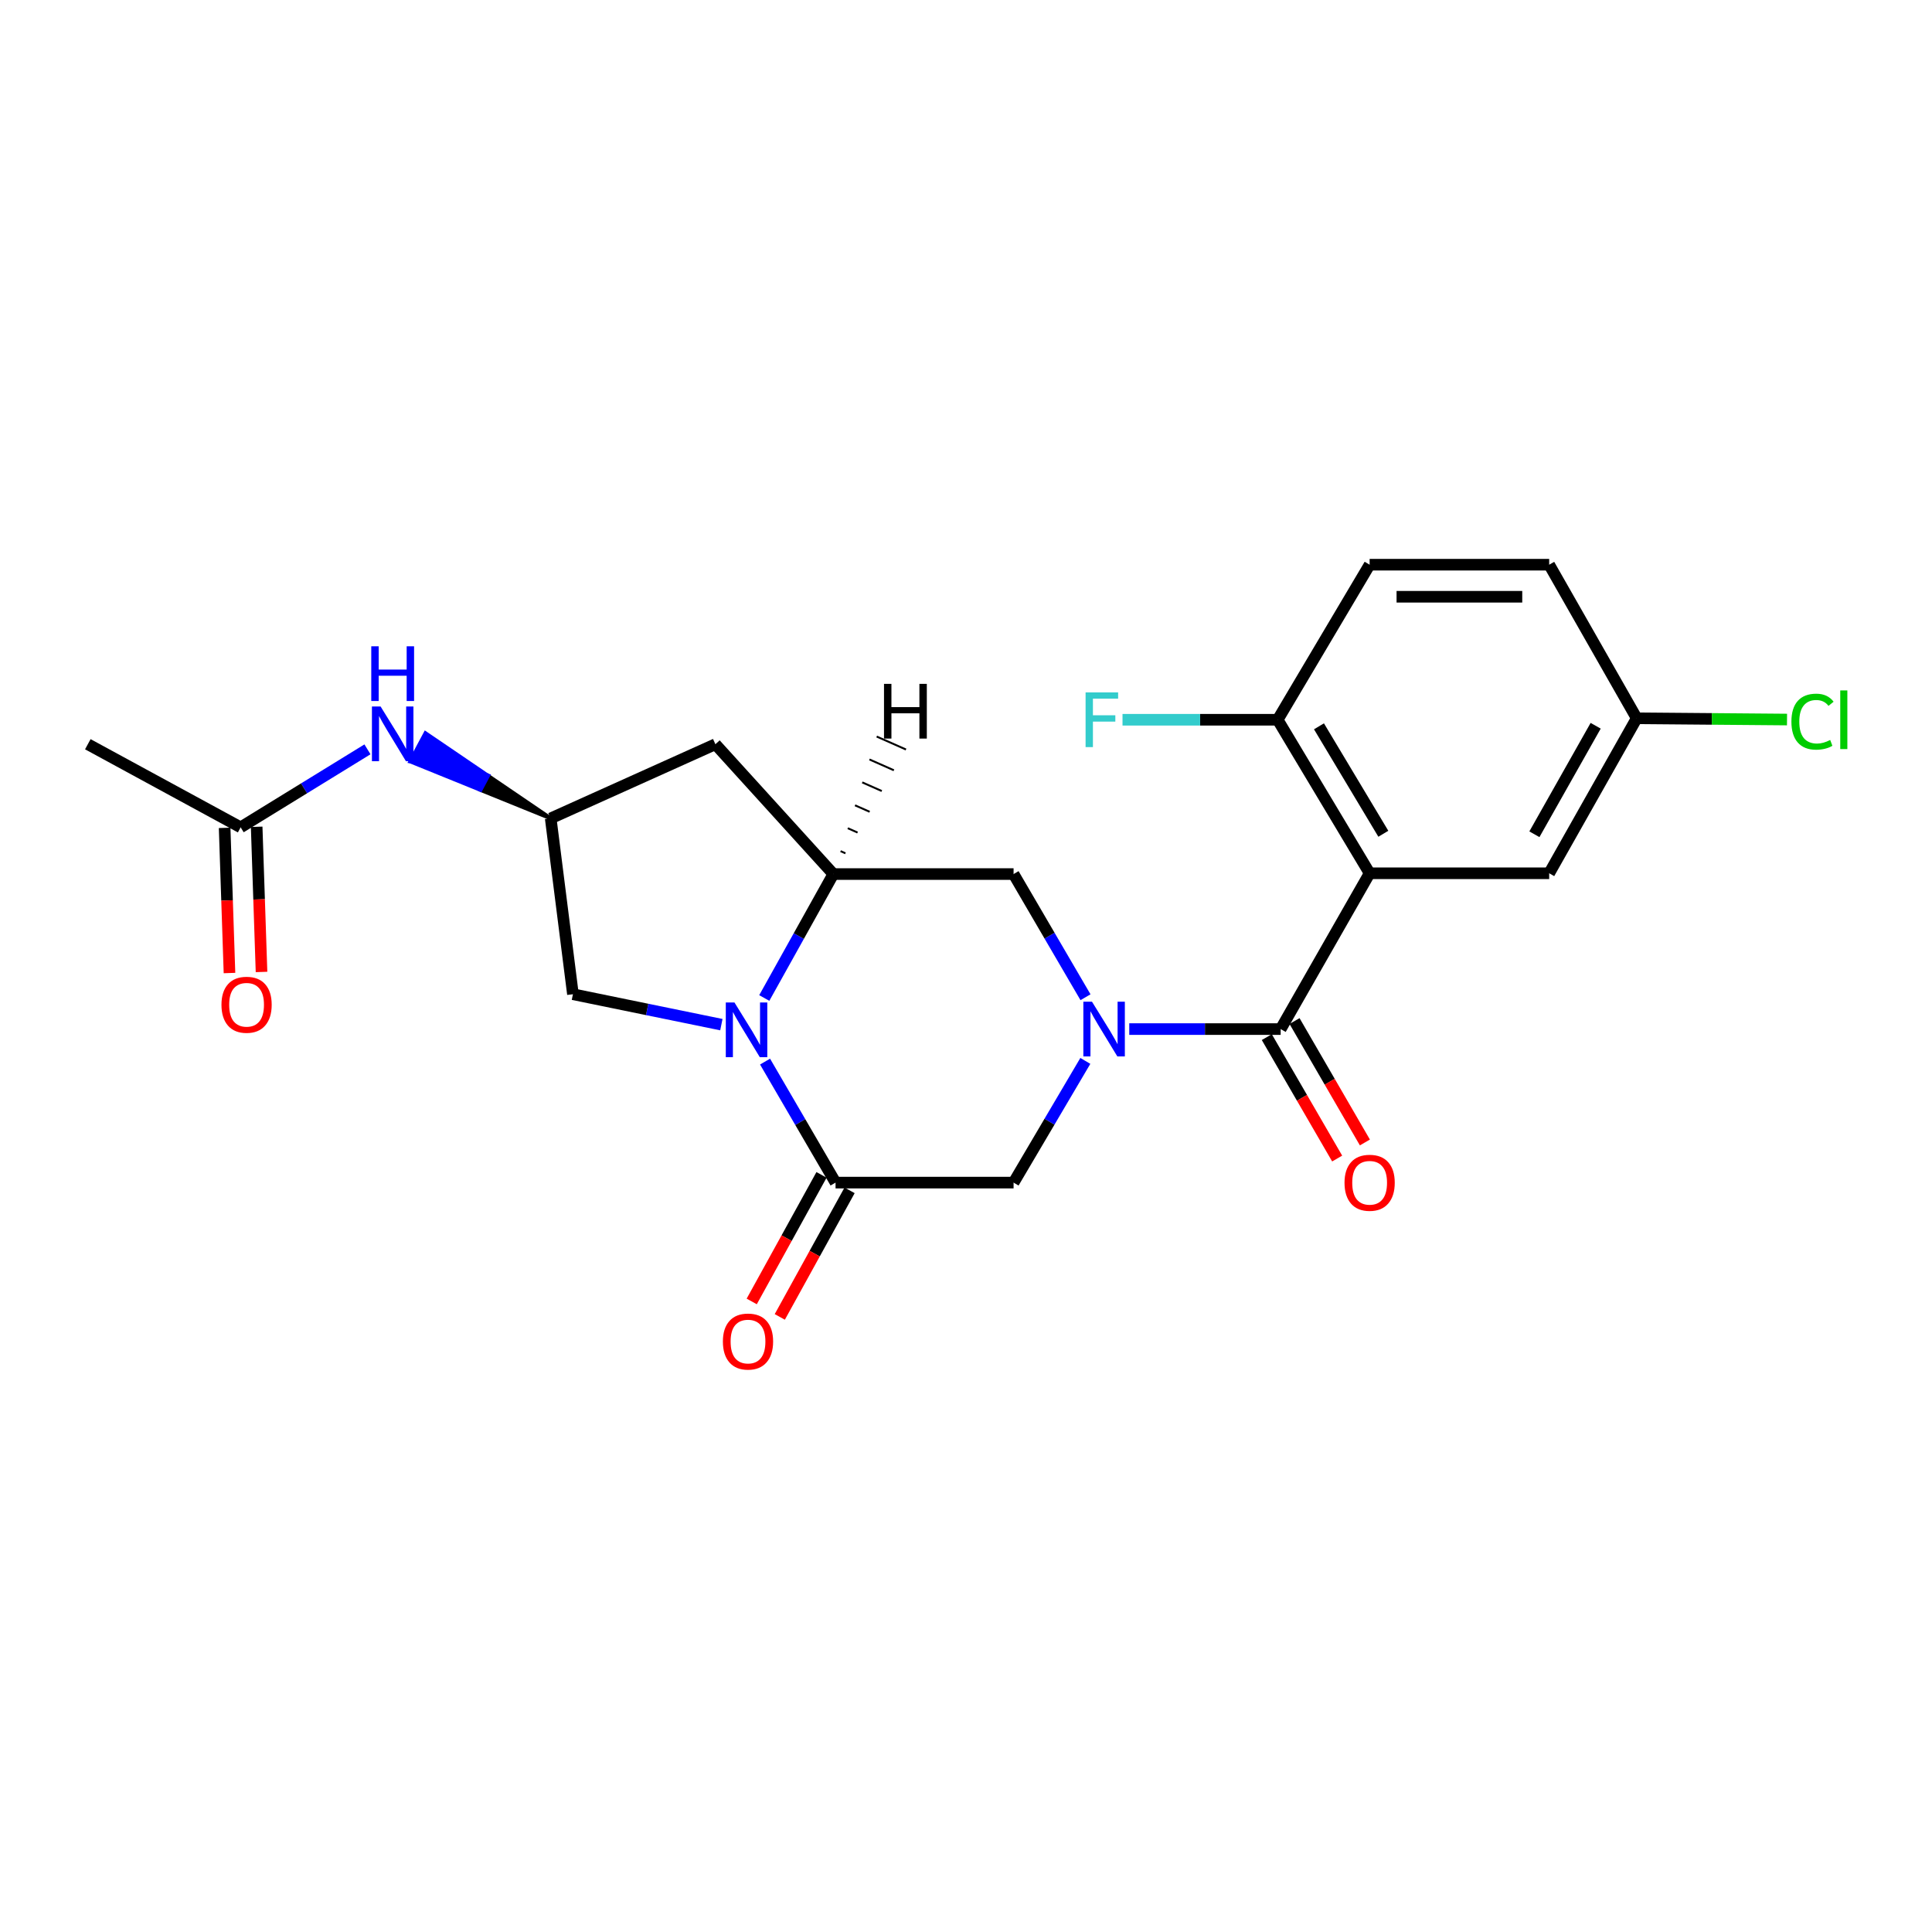<?xml version='1.0' encoding='iso-8859-1'?>
<svg version='1.1' baseProfile='full'
              xmlns='http://www.w3.org/2000/svg'
                      xmlns:rdkit='http://www.rdkit.org/xml'
                      xmlns:xlink='http://www.w3.org/1999/xlink'
                  xml:space='preserve'
width='1000px' height='1000px' viewBox='0 0 1000 1000'>
<!-- END OF HEADER -->
<rect style='opacity:1.0;fill:#FFFFFF;stroke:none' width='1000' height='1000' x='0' y='0'> </rect>
<path class='bond-1' d='M 584.503,532.652 L 623.687,532.652' style='fill:none;fill-rule:evenodd;stroke:#0000FF;stroke-width:6px;stroke-linecap:butt;stroke-linejoin:miter;stroke-opacity:1' />
<path class='bond-1' d='M 623.687,532.652 L 662.87,532.652' style='fill:none;fill-rule:evenodd;stroke:#000000;stroke-width:6px;stroke-linecap:butt;stroke-linejoin:miter;stroke-opacity:1' />
<path class='bond-5' d='M 561.77,549.118 L 543.198,580.617' style='fill:none;fill-rule:evenodd;stroke:#0000FF;stroke-width:6px;stroke-linecap:butt;stroke-linejoin:miter;stroke-opacity:1' />
<path class='bond-5' d='M 543.198,580.617 L 524.626,612.116' style='fill:none;fill-rule:evenodd;stroke:#000000;stroke-width:6px;stroke-linecap:butt;stroke-linejoin:miter;stroke-opacity:1' />
<path class='bond-6' d='M 561.854,516.169 L 543.24,484.291' style='fill:none;fill-rule:evenodd;stroke:#0000FF;stroke-width:6px;stroke-linecap:butt;stroke-linejoin:miter;stroke-opacity:1' />
<path class='bond-6' d='M 543.24,484.291 L 524.626,452.413' style='fill:none;fill-rule:evenodd;stroke:#000000;stroke-width:6px;stroke-linecap:butt;stroke-linejoin:miter;stroke-opacity:1' />
<path class='bond-0' d='M 395.587,516.562 L 413.461,484.488' style='fill:none;fill-rule:evenodd;stroke:#0000FF;stroke-width:6px;stroke-linecap:butt;stroke-linejoin:miter;stroke-opacity:1' />
<path class='bond-0' d='M 413.461,484.488 L 431.336,452.413' style='fill:none;fill-rule:evenodd;stroke:#000000;stroke-width:6px;stroke-linecap:butt;stroke-linejoin:miter;stroke-opacity:1' />
<path class='bond-9' d='M 373.376,530.357 L 334.962,522.481' style='fill:none;fill-rule:evenodd;stroke:#0000FF;stroke-width:6px;stroke-linecap:butt;stroke-linejoin:miter;stroke-opacity:1' />
<path class='bond-9' d='M 334.962,522.481 L 296.548,514.604' style='fill:none;fill-rule:evenodd;stroke:#000000;stroke-width:6px;stroke-linecap:butt;stroke-linejoin:miter;stroke-opacity:1' />
<path class='bond-23' d='M 395.991,549.478 L 414.235,580.797' style='fill:none;fill-rule:evenodd;stroke:#0000FF;stroke-width:6px;stroke-linecap:butt;stroke-linejoin:miter;stroke-opacity:1' />
<path class='bond-23' d='M 414.235,580.797 L 432.479,612.116' style='fill:none;fill-rule:evenodd;stroke:#000000;stroke-width:6px;stroke-linecap:butt;stroke-linejoin:miter;stroke-opacity:1' />
<path class='bond-2' d='M 662.87,532.652 L 708.921,452.008' style='fill:none;fill-rule:evenodd;stroke:#000000;stroke-width:6px;stroke-linecap:butt;stroke-linejoin:miter;stroke-opacity:1' />
<path class='bond-14' d='M 655.693,536.811 L 673.903,568.235' style='fill:none;fill-rule:evenodd;stroke:#000000;stroke-width:6px;stroke-linecap:butt;stroke-linejoin:miter;stroke-opacity:1' />
<path class='bond-14' d='M 673.903,568.235 L 692.114,599.659' style='fill:none;fill-rule:evenodd;stroke:#FF0000;stroke-width:6px;stroke-linecap:butt;stroke-linejoin:miter;stroke-opacity:1' />
<path class='bond-14' d='M 670.048,528.492 L 688.258,559.916' style='fill:none;fill-rule:evenodd;stroke:#000000;stroke-width:6px;stroke-linecap:butt;stroke-linejoin:miter;stroke-opacity:1' />
<path class='bond-14' d='M 688.258,559.916 L 706.469,591.34' style='fill:none;fill-rule:evenodd;stroke:#FF0000;stroke-width:6px;stroke-linecap:butt;stroke-linejoin:miter;stroke-opacity:1' />
<path class='bond-10' d='M 708.921,452.008 L 661.322,372.544' style='fill:none;fill-rule:evenodd;stroke:#000000;stroke-width:6px;stroke-linecap:butt;stroke-linejoin:miter;stroke-opacity:1' />
<path class='bond-10' d='M 716.014,431.562 L 682.695,375.938' style='fill:none;fill-rule:evenodd;stroke:#000000;stroke-width:6px;stroke-linecap:butt;stroke-linejoin:miter;stroke-opacity:1' />
<path class='bond-11' d='M 708.921,452.008 L 801.852,452.008' style='fill:none;fill-rule:evenodd;stroke:#000000;stroke-width:6px;stroke-linecap:butt;stroke-linejoin:miter;stroke-opacity:1' />
<path class='bond-3' d='M 432.479,612.116 L 524.626,612.116' style='fill:none;fill-rule:evenodd;stroke:#000000;stroke-width:6px;stroke-linecap:butt;stroke-linejoin:miter;stroke-opacity:1' />
<path class='bond-15' d='M 425.214,608.11 L 407.152,640.869' style='fill:none;fill-rule:evenodd;stroke:#000000;stroke-width:6px;stroke-linecap:butt;stroke-linejoin:miter;stroke-opacity:1' />
<path class='bond-15' d='M 407.152,640.869 L 389.09,673.627' style='fill:none;fill-rule:evenodd;stroke:#FF0000;stroke-width:6px;stroke-linecap:butt;stroke-linejoin:miter;stroke-opacity:1' />
<path class='bond-15' d='M 439.743,616.121 L 421.681,648.88' style='fill:none;fill-rule:evenodd;stroke:#000000;stroke-width:6px;stroke-linecap:butt;stroke-linejoin:miter;stroke-opacity:1' />
<path class='bond-15' d='M 421.681,648.88 L 403.619,681.638' style='fill:none;fill-rule:evenodd;stroke:#FF0000;stroke-width:6px;stroke-linecap:butt;stroke-linejoin:miter;stroke-opacity:1' />
<path class='bond-4' d='M 431.336,452.413 L 524.626,452.413' style='fill:none;fill-rule:evenodd;stroke:#000000;stroke-width:6px;stroke-linecap:butt;stroke-linejoin:miter;stroke-opacity:1' />
<path class='bond-7' d='M 431.336,452.413 L 370.288,385.209' style='fill:none;fill-rule:evenodd;stroke:#000000;stroke-width:6px;stroke-linecap:butt;stroke-linejoin:miter;stroke-opacity:1' />
<path class='bond-26' d='M 437.603,441.669 L 435.075,440.55' style='fill:none;fill-rule:evenodd;stroke:#000000;stroke-width:1.0px;stroke-linecap:butt;stroke-linejoin:miter;stroke-opacity:1' />
<path class='bond-26' d='M 443.871,430.925 L 438.814,428.686' style='fill:none;fill-rule:evenodd;stroke:#000000;stroke-width:1.0px;stroke-linecap:butt;stroke-linejoin:miter;stroke-opacity:1' />
<path class='bond-26' d='M 450.138,420.18 L 442.552,416.823' style='fill:none;fill-rule:evenodd;stroke:#000000;stroke-width:1.0px;stroke-linecap:butt;stroke-linejoin:miter;stroke-opacity:1' />
<path class='bond-26' d='M 456.406,409.436 L 446.291,404.959' style='fill:none;fill-rule:evenodd;stroke:#000000;stroke-width:1.0px;stroke-linecap:butt;stroke-linejoin:miter;stroke-opacity:1' />
<path class='bond-26' d='M 462.673,398.692 L 450.03,393.096' style='fill:none;fill-rule:evenodd;stroke:#000000;stroke-width:1.0px;stroke-linecap:butt;stroke-linejoin:miter;stroke-opacity:1' />
<path class='bond-26' d='M 468.941,387.947 L 453.769,381.232' style='fill:none;fill-rule:evenodd;stroke:#000000;stroke-width:1.0px;stroke-linecap:butt;stroke-linejoin:miter;stroke-opacity:1' />
<path class='bond-8' d='M 370.288,385.209 L 285.045,423.59' style='fill:none;fill-rule:evenodd;stroke:#000000;stroke-width:6px;stroke-linecap:butt;stroke-linejoin:miter;stroke-opacity:1' />
<path class='bond-12' d='M 285.045,423.59 L 252.633,401.548 L 248.72,408.863 Z' style='fill:#000000;fill-rule:evenodd;fill-opacity:1;stroke:#000000;stroke-width:2px;stroke-linecap:butt;stroke-linejoin:miter;stroke-opacity:1;' />
<path class='bond-12' d='M 252.633,401.548 L 212.395,394.136 L 220.221,379.506 Z' style='fill:#0000FF;fill-rule:evenodd;fill-opacity:1;stroke:#0000FF;stroke-width:2px;stroke-linecap:butt;stroke-linejoin:miter;stroke-opacity:1;' />
<path class='bond-12' d='M 252.633,401.548 L 248.72,408.863 L 212.395,394.136 Z' style='fill:#0000FF;fill-rule:evenodd;fill-opacity:1;stroke:#0000FF;stroke-width:2px;stroke-linecap:butt;stroke-linejoin:miter;stroke-opacity:1;' />
<path class='bond-24' d='M 285.045,423.59 L 296.548,514.604' style='fill:none;fill-rule:evenodd;stroke:#000000;stroke-width:6px;stroke-linecap:butt;stroke-linejoin:miter;stroke-opacity:1' />
<path class='bond-17' d='M 661.322,372.544 L 708.921,292.287' style='fill:none;fill-rule:evenodd;stroke:#000000;stroke-width:6px;stroke-linecap:butt;stroke-linejoin:miter;stroke-opacity:1' />
<path class='bond-19' d='M 661.322,372.544 L 621.167,372.544' style='fill:none;fill-rule:evenodd;stroke:#000000;stroke-width:6px;stroke-linecap:butt;stroke-linejoin:miter;stroke-opacity:1' />
<path class='bond-19' d='M 621.167,372.544 L 581.012,372.544' style='fill:none;fill-rule:evenodd;stroke:#33CCCC;stroke-width:6px;stroke-linecap:butt;stroke-linejoin:miter;stroke-opacity:1' />
<path class='bond-18' d='M 801.852,452.008 L 847.156,371.779' style='fill:none;fill-rule:evenodd;stroke:#000000;stroke-width:6px;stroke-linecap:butt;stroke-linejoin:miter;stroke-opacity:1' />
<path class='bond-18' d='M 794.2,431.815 L 825.913,375.655' style='fill:none;fill-rule:evenodd;stroke:#000000;stroke-width:6px;stroke-linecap:butt;stroke-linejoin:miter;stroke-opacity:1' />
<path class='bond-13' d='M 190.199,387.86 L 157.379,408.043' style='fill:none;fill-rule:evenodd;stroke:#0000FF;stroke-width:6px;stroke-linecap:butt;stroke-linejoin:miter;stroke-opacity:1' />
<path class='bond-13' d='M 157.379,408.043 L 124.559,428.227' style='fill:none;fill-rule:evenodd;stroke:#000000;stroke-width:6px;stroke-linecap:butt;stroke-linejoin:miter;stroke-opacity:1' />
<path class='bond-16' d='M 116.268,428.504 L 117.525,466.072' style='fill:none;fill-rule:evenodd;stroke:#000000;stroke-width:6px;stroke-linecap:butt;stroke-linejoin:miter;stroke-opacity:1' />
<path class='bond-16' d='M 117.525,466.072 L 118.782,503.64' style='fill:none;fill-rule:evenodd;stroke:#FF0000;stroke-width:6px;stroke-linecap:butt;stroke-linejoin:miter;stroke-opacity:1' />
<path class='bond-16' d='M 132.85,427.949 L 134.107,465.517' style='fill:none;fill-rule:evenodd;stroke:#000000;stroke-width:6px;stroke-linecap:butt;stroke-linejoin:miter;stroke-opacity:1' />
<path class='bond-16' d='M 134.107,465.517 L 135.364,503.085' style='fill:none;fill-rule:evenodd;stroke:#FF0000;stroke-width:6px;stroke-linecap:butt;stroke-linejoin:miter;stroke-opacity:1' />
<path class='bond-22' d='M 124.559,428.227 L 45.455,385.209' style='fill:none;fill-rule:evenodd;stroke:#000000;stroke-width:6px;stroke-linecap:butt;stroke-linejoin:miter;stroke-opacity:1' />
<path class='bond-25' d='M 708.921,292.287 L 801.852,292.287' style='fill:none;fill-rule:evenodd;stroke:#000000;stroke-width:6px;stroke-linecap:butt;stroke-linejoin:miter;stroke-opacity:1' />
<path class='bond-25' d='M 722.86,308.879 L 787.912,308.879' style='fill:none;fill-rule:evenodd;stroke:#000000;stroke-width:6px;stroke-linecap:butt;stroke-linejoin:miter;stroke-opacity:1' />
<path class='bond-20' d='M 847.156,371.779 L 801.852,292.287' style='fill:none;fill-rule:evenodd;stroke:#000000;stroke-width:6px;stroke-linecap:butt;stroke-linejoin:miter;stroke-opacity:1' />
<path class='bond-21' d='M 847.156,371.779 L 886.056,372.106' style='fill:none;fill-rule:evenodd;stroke:#000000;stroke-width:6px;stroke-linecap:butt;stroke-linejoin:miter;stroke-opacity:1' />
<path class='bond-21' d='M 886.056,372.106 L 924.956,372.433' style='fill:none;fill-rule:evenodd;stroke:#00CC00;stroke-width:6px;stroke-linecap:butt;stroke-linejoin:miter;stroke-opacity:1' />
<path  class='atom-0' d='M 565.219 518.492
L 574.499 533.492
Q 575.419 534.972, 576.899 537.652
Q 578.379 540.332, 578.459 540.492
L 578.459 518.492
L 582.219 518.492
L 582.219 546.812
L 578.339 546.812
L 568.379 530.412
Q 567.219 528.492, 565.979 526.292
Q 564.779 524.092, 564.419 523.412
L 564.419 546.812
L 560.739 546.812
L 560.739 518.492
L 565.219 518.492
' fill='#0000FF'/>
<path  class='atom-1' d='M 380.15 518.87
L 389.43 533.87
Q 390.35 535.35, 391.83 538.03
Q 393.31 540.71, 393.39 540.87
L 393.39 518.87
L 397.15 518.87
L 397.15 547.19
L 393.27 547.19
L 383.31 530.79
Q 382.15 528.87, 380.91 526.67
Q 379.71 524.47, 379.35 523.79
L 379.35 547.19
L 375.67 547.19
L 375.67 518.87
L 380.15 518.87
' fill='#0000FF'/>
<path  class='atom-13' d='M 196.989 365.675
L 206.269 380.675
Q 207.189 382.155, 208.669 384.835
Q 210.149 387.515, 210.229 387.675
L 210.229 365.675
L 213.989 365.675
L 213.989 393.995
L 210.109 393.995
L 200.149 377.595
Q 198.989 375.675, 197.749 373.475
Q 196.549 371.275, 196.189 370.595
L 196.189 393.995
L 192.509 393.995
L 192.509 365.675
L 196.989 365.675
' fill='#0000FF'/>
<path  class='atom-13' d='M 192.169 334.523
L 196.009 334.523
L 196.009 346.563
L 210.489 346.563
L 210.489 334.523
L 214.329 334.523
L 214.329 362.843
L 210.489 362.843
L 210.489 349.763
L 196.009 349.763
L 196.009 362.843
L 192.169 362.843
L 192.169 334.523
' fill='#0000FF'/>
<path  class='atom-15' d='M 695.921 612.196
Q 695.921 605.396, 699.281 601.596
Q 702.641 597.796, 708.921 597.796
Q 715.201 597.796, 718.561 601.596
Q 721.921 605.396, 721.921 612.196
Q 721.921 619.076, 718.521 622.996
Q 715.121 626.876, 708.921 626.876
Q 702.681 626.876, 699.281 622.996
Q 695.921 619.116, 695.921 612.196
M 708.921 623.676
Q 713.241 623.676, 715.561 620.796
Q 717.921 617.876, 717.921 612.196
Q 717.921 606.636, 715.561 603.836
Q 713.241 600.996, 708.921 600.996
Q 704.601 600.996, 702.241 603.796
Q 699.921 606.596, 699.921 612.196
Q 699.921 617.916, 702.241 620.796
Q 704.601 623.676, 708.921 623.676
' fill='#FF0000'/>
<path  class='atom-16' d='M 374.166 694.379
Q 374.166 687.579, 377.526 683.779
Q 380.886 679.979, 387.166 679.979
Q 393.446 679.979, 396.806 683.779
Q 400.166 687.579, 400.166 694.379
Q 400.166 701.259, 396.766 705.179
Q 393.366 709.059, 387.166 709.059
Q 380.926 709.059, 377.526 705.179
Q 374.166 701.299, 374.166 694.379
M 387.166 705.859
Q 391.486 705.859, 393.806 702.979
Q 396.166 700.059, 396.166 694.379
Q 396.166 688.819, 393.806 686.019
Q 391.486 683.179, 387.166 683.179
Q 382.846 683.179, 380.486 685.979
Q 378.166 688.779, 378.166 694.379
Q 378.166 700.099, 380.486 702.979
Q 382.846 705.859, 387.166 705.859
' fill='#FF0000'/>
<path  class='atom-17' d='M 114.629 520.058
Q 114.629 513.258, 117.989 509.458
Q 121.349 505.658, 127.629 505.658
Q 133.909 505.658, 137.269 509.458
Q 140.629 513.258, 140.629 520.058
Q 140.629 526.938, 137.229 530.858
Q 133.829 534.738, 127.629 534.738
Q 121.389 534.738, 117.989 530.858
Q 114.629 526.978, 114.629 520.058
M 127.629 531.538
Q 131.949 531.538, 134.269 528.658
Q 136.629 525.738, 136.629 520.058
Q 136.629 514.498, 134.269 511.698
Q 131.949 508.858, 127.629 508.858
Q 123.309 508.858, 120.949 511.658
Q 118.629 514.458, 118.629 520.058
Q 118.629 525.778, 120.949 528.658
Q 123.309 531.538, 127.629 531.538
' fill='#FF0000'/>
<path  class='atom-20' d='M 561.897 358.384
L 578.737 358.384
L 578.737 361.624
L 565.697 361.624
L 565.697 370.224
L 577.297 370.224
L 577.297 373.504
L 565.697 373.504
L 565.697 386.704
L 561.897 386.704
L 561.897 358.384
' fill='#33CCCC'/>
<path  class='atom-22' d='M 927.231 373.524
Q 927.231 366.484, 930.511 362.804
Q 933.831 359.084, 940.111 359.084
Q 945.951 359.084, 949.071 363.204
L 946.431 365.364
Q 944.151 362.364, 940.111 362.364
Q 935.831 362.364, 933.551 365.244
Q 931.311 368.084, 931.311 373.524
Q 931.311 379.124, 933.631 382.004
Q 935.991 384.884, 940.551 384.884
Q 943.671 384.884, 947.311 383.004
L 948.431 386.004
Q 946.951 386.964, 944.711 387.524
Q 942.471 388.084, 939.991 388.084
Q 933.831 388.084, 930.511 384.324
Q 927.231 380.564, 927.231 373.524
' fill='#00CC00'/>
<path  class='atom-22' d='M 952.511 357.364
L 956.191 357.364
L 956.191 387.724
L 952.511 387.724
L 952.511 357.364
' fill='#00CC00'/>
<path  class='atom-24' d='M 457.562 353.965
L 461.402 353.965
L 461.402 366.005
L 475.882 366.005
L 475.882 353.965
L 479.722 353.965
L 479.722 382.285
L 475.882 382.285
L 475.882 369.205
L 461.402 369.205
L 461.402 382.285
L 457.562 382.285
L 457.562 353.965
' fill='#000000'/>
</svg>
